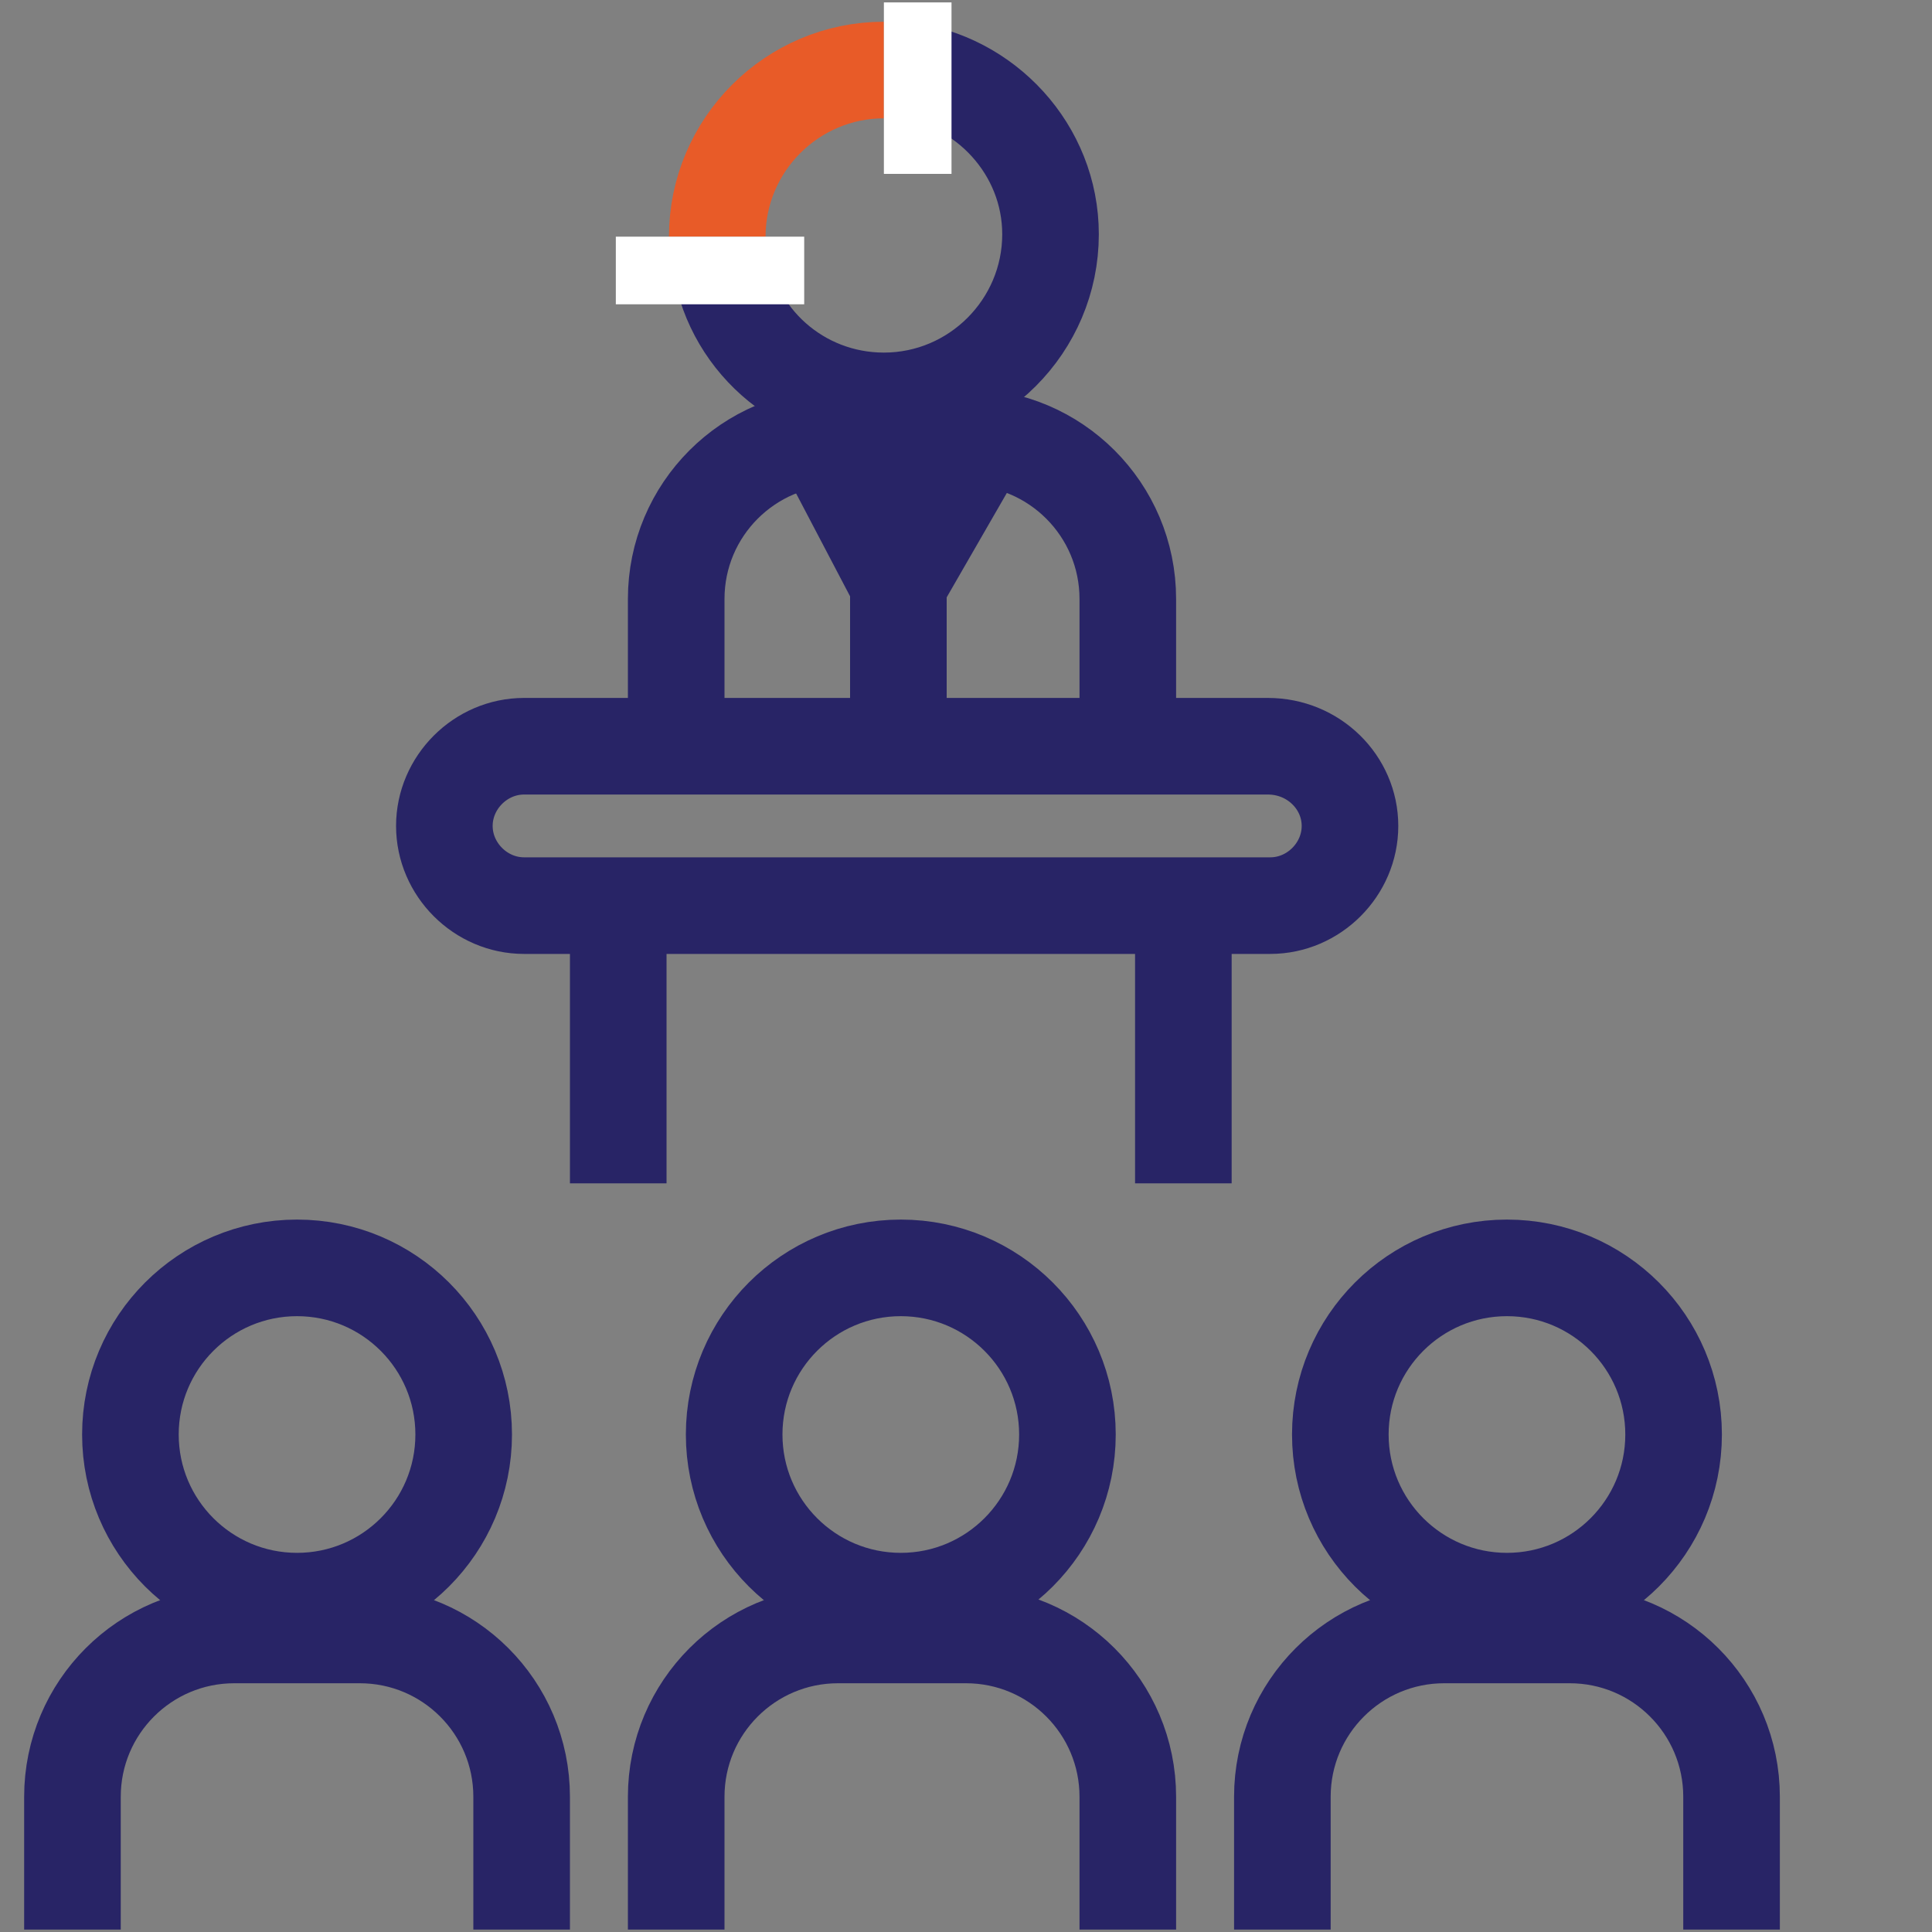 <?xml version="1.0" encoding="utf-8"?>
<!-- Generator: Adobe Illustrator 21.1.0, SVG Export Plug-In . SVG Version: 6.00 Build 0)  -->
<svg version="1.1" id="Layer_1" xmlns="http://www.w3.org/2000/svg" xmlns:xlink="http://www.w3.org/1999/xlink" x="0px" y="0px" width="80px" height="80px"
	 viewBox="0 0 80 80" style="enable-background:new 0 0 80 80;" xml:space="preserve">
<rect x="0" y="0" width="80" height="80" fill="#808080" stroke="none"/>
<style type="text/css">
	.st0{fill:none;stroke:#282466;stroke-width:4;stroke-miterlimit:10;}
	.st1{fill:none;stroke:#E85B28;stroke-width:4;stroke-miterlimit:10;}
	.st2{fill:#FFFFFF;}
</style>
<g>
	<circle class="st0" cx="12.3" cy="59.4" r="6.9"/>
	<path class="st0" d="M3,79.9v-5.5c0-3.7,3-6.7,6.7-6.7h5.2c3.7,0,6.7,3,6.7,6.7v5.5"/>
	<circle class="st0" cx="37.3" cy="59.4" r="6.9"/>
	<path class="st0" d="M28,79.9v-5.5c0-3.7,3-6.7,6.7-6.7H40c3.7,0,6.7,3,6.7,6.7v5.5"/>
	<path class="st0" d="M37.4,2.9c3.4,0.4,6.1,3.3,6.1,6.8c0,3.8-3.1,6.9-6.9,6.9c-3.5,0-6.4-2.6-6.8-6"/>
	<path class="st1" d="M29.7,9.8c0-3.8,3.1-6.9,6.9-6.9"/>
	<path class="st0" d="M28,30.3v-5.5c0-3.7,3-6.7,6.7-6.7H40c3.7,0,6.7,3,6.7,6.7v5.5"/>
	<circle class="st0" cx="62.4" cy="59.4" r="6.9"/>
	<path class="st0" d="M53.1,79.9v-5.5c0-3.7,3-6.7,6.7-6.7H65c3.7,0,6.7,3,6.7,6.7v5.5"/>
	<path class="st0" d="M55.9,34.2c0,1.8-1.5,3.3-3.3,3.3H21.7c-1.8,0-3.3-1.5-3.3-3.3l0,0c0-1.8,1.5-3.3,3.3-3.3h30.8
		C54.4,30.9,55.9,32.4,55.9,34.2L55.9,34.2z"/>
	<line class="st0" x1="25.6" y1="37.5" x2="25.6" y2="49"/>
	<line class="st0" x1="49" y1="37.5" x2="49" y2="49"/>
	<g>
		<polyline class="st0" points="34,18.1 37.2,24.2 37.2,30.9 		"/>
		<line class="st0" x1="37.2" y1="24.2" x2="40.6" y2="18.3"/>
	</g>
	<rect x="25.5" y="9.8" class="st2" width="7.8" height="2.8"/>
	<rect x="36.6" y="0.1" class="st2" width="2.8" height="7.1"/>
</g>
</svg>
